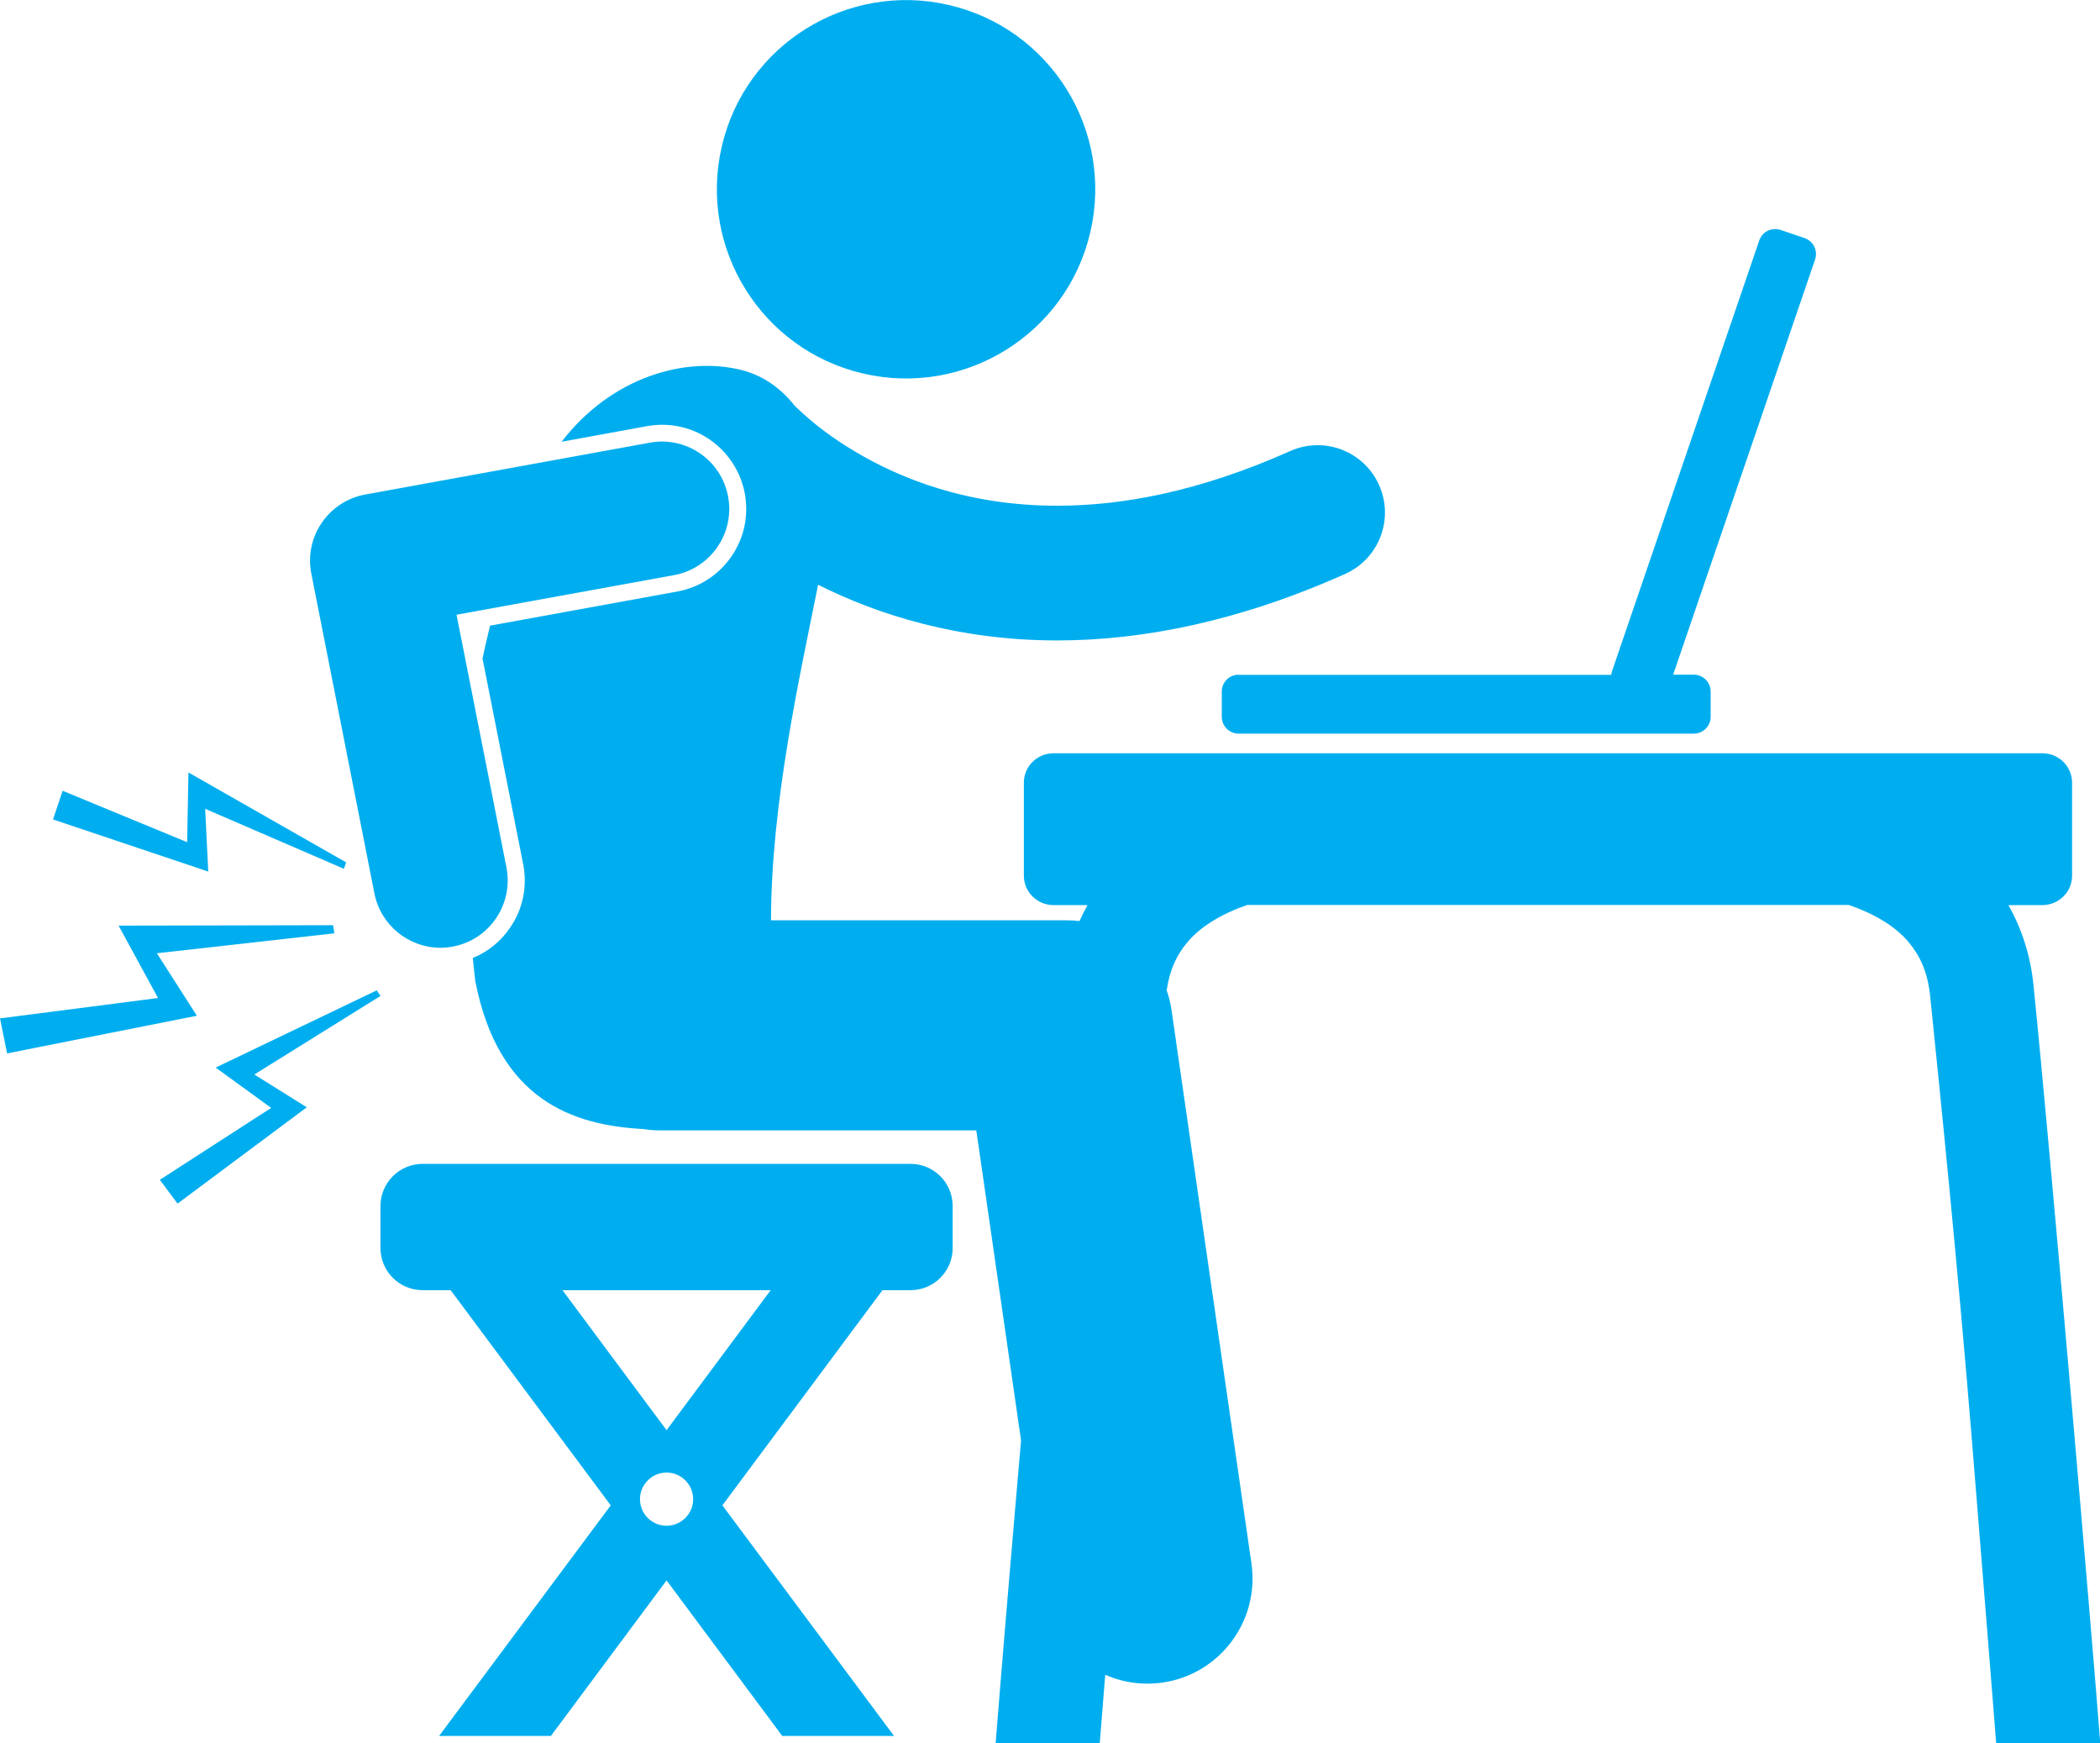 <?xml version="1.0" encoding="UTF-8"?><svg id="Layer_2" xmlns="http://www.w3.org/2000/svg" viewBox="0 0 142.18 118.02"><defs><style>.cls-1{fill:#00aeef;}</style></defs><g id="Layer_1-2"><polygon class="cls-1" points="13.89 54.76 23.28 58.82 23.44 58.39 12.76 52.3 12.67 57.02 4.24 53.54 3.59 55.48 14.1 59.01 13.89 54.76"/><polygon class="cls-1" points="25.51 67.05 14.6 72.28 18.36 75.01 10.82 79.88 12.02 81.49 20.77 74.97 17.22 72.75 25.76 67.43 25.51 67.05"/><polygon class="cls-1" points="13.33 68.77 10.62 64.54 22.64 63.19 22.55 62.64 8.03 62.67 10.7 67.57 0 68.95 .48 71.32 13.33 68.77"/><path class="cls-1" d="M64.25,.34c-6.89-1.6-13.78,2.68-15.38,9.57-1.6,6.89,2.68,13.78,9.57,15.38,6.89,1.6,13.78-2.68,15.38-9.57,1.6-6.89-2.68-13.78-9.57-15.38"/><path class="cls-1" d="M44.83,28.76c2.75,0,5.1,1.97,5.6,4.67,.27,1.5-.05,3.01-.92,4.26-.87,1.25-2.17,2.09-3.66,2.36l-12.67,2.31c-.18,.75-.36,1.49-.51,2.23l2.75,13.91c.29,1.49,0,3.01-.86,4.27-.63,.95-1.52,1.67-2.55,2.09,.05,.52,.11,1.03,.17,1.57,1.57,8.06,6.62,9.76,11.36,10.01,.36,.06,.72,.09,1.1,.09h21.46l3.03,20.99c-.76,8.73-1.42,16.68-1.72,20.49h7.05c.1-1.2,.22-2.78,.37-4.62,.88,.39,1.84,.6,2.84,.6,.34,0,.68-.02,1.03-.07,3.89-.56,6.59-4.17,6.03-8.06l-5.41-37.46c-.07-.47-.18-.92-.33-1.35,.21-1.45,.7-2.41,1.38-3.23,.9-1.09,2.34-1.95,4.07-2.55h40.74c1.73,.6,3.17,1.45,4.07,2.55,.73,.89,1.25,1.94,1.43,3.6,.66,6.48,1.84,17.92,2.84,30.24,.7,8.62,1.32,16.43,1.63,20.35h7.05c-.69-8.8-3.36-39.85-4.52-51.29-.2-2.03-.81-3.87-1.7-5.44h2.3c1.11,0,2.01-.89,2.01-1.99v-6.3c0-1.1-.9-1.99-2.01-1.99H71.33c-1.11,0-2.01,.89-2.01,1.99v6.3c0,1.1,.9,1.99,2.01,1.99h2.3c-.2,.35-.38,.71-.54,1.08-.27-.03-.55-.05-.83-.05h-20.06c.02-7.96,1.91-16.33,3.19-22.72,4.04,2.03,9.49,3.77,16.19,3.77h.02c5.7,0,12.25-1.27,19.47-4.5,2.3-1.03,3.33-3.72,2.3-6.02-1.03-2.3-3.72-3.33-6.02-2.3-6.18,2.76-11.41,3.7-15.77,3.7-6.11,0-10.64-1.85-13.71-3.68-1.53-.91-2.68-1.82-3.41-2.48-.27-.24-.48-.44-.64-.59-.94-1.2-2.16-2.07-3.62-2.44-3.73-.93-8.75,.41-12.18,4.86l5.8-1.06c.34-.06,.69-.09,1.03-.09"/><path class="cls-1" d="M83.86,45.68c-.63,0-1.14,.51-1.14,1.14v1.71c0,.63,.51,1.14,1.14,1.14h30.82c.63,0,1.14-.51,1.14-1.14v-1.71c0-.63-.51-1.14-1.14-1.14h-1.4l9.61-28.11c.2-.6-.11-1.24-.71-1.45l-1.62-.55c-.6-.2-1.25,.11-1.45,.71l-9.97,29.17c-.03,.08-.04,.16-.05,.24h-25.23Z"/><path class="cls-1" d="M25.35,60.49c.43,2.17,2.33,3.67,4.46,3.68,.29,0,.59-.03,.89-.09,2.47-.49,4.07-2.88,3.59-5.35l-3.38-17.11,14.72-2.68c2.48-.45,4.12-2.83,3.67-5.3-.45-2.48-2.82-4.12-5.3-3.67h0l-19.27,3.51c-1.2,.22-2.26,.91-2.95,1.92-.69,1.01-.94,2.25-.7,3.45l4.27,21.64Z"/><path class="cls-1" d="M45.13,96.83l-7.05-9.48h14.1l-7.05,9.48Zm0,6.47c-1,0-1.8-.81-1.8-1.8s.81-1.8,1.8-1.8,1.8,.81,1.8,1.8-.81,1.8-1.8,1.8m16.52-15.95c1.57,0,2.85-1.27,2.85-2.85v-2.85c0-1.57-1.27-2.85-2.85-2.85H28.61c-1.57,0-2.85,1.28-2.85,2.85v2.85c0,1.57,1.27,2.85,2.85,2.85h1.9l10.84,14.57-11.62,15.61h7.57l7.83-10.53,7.83,10.53h7.57l-11.62-15.61,10.84-14.57h1.9Z"/></g></svg>